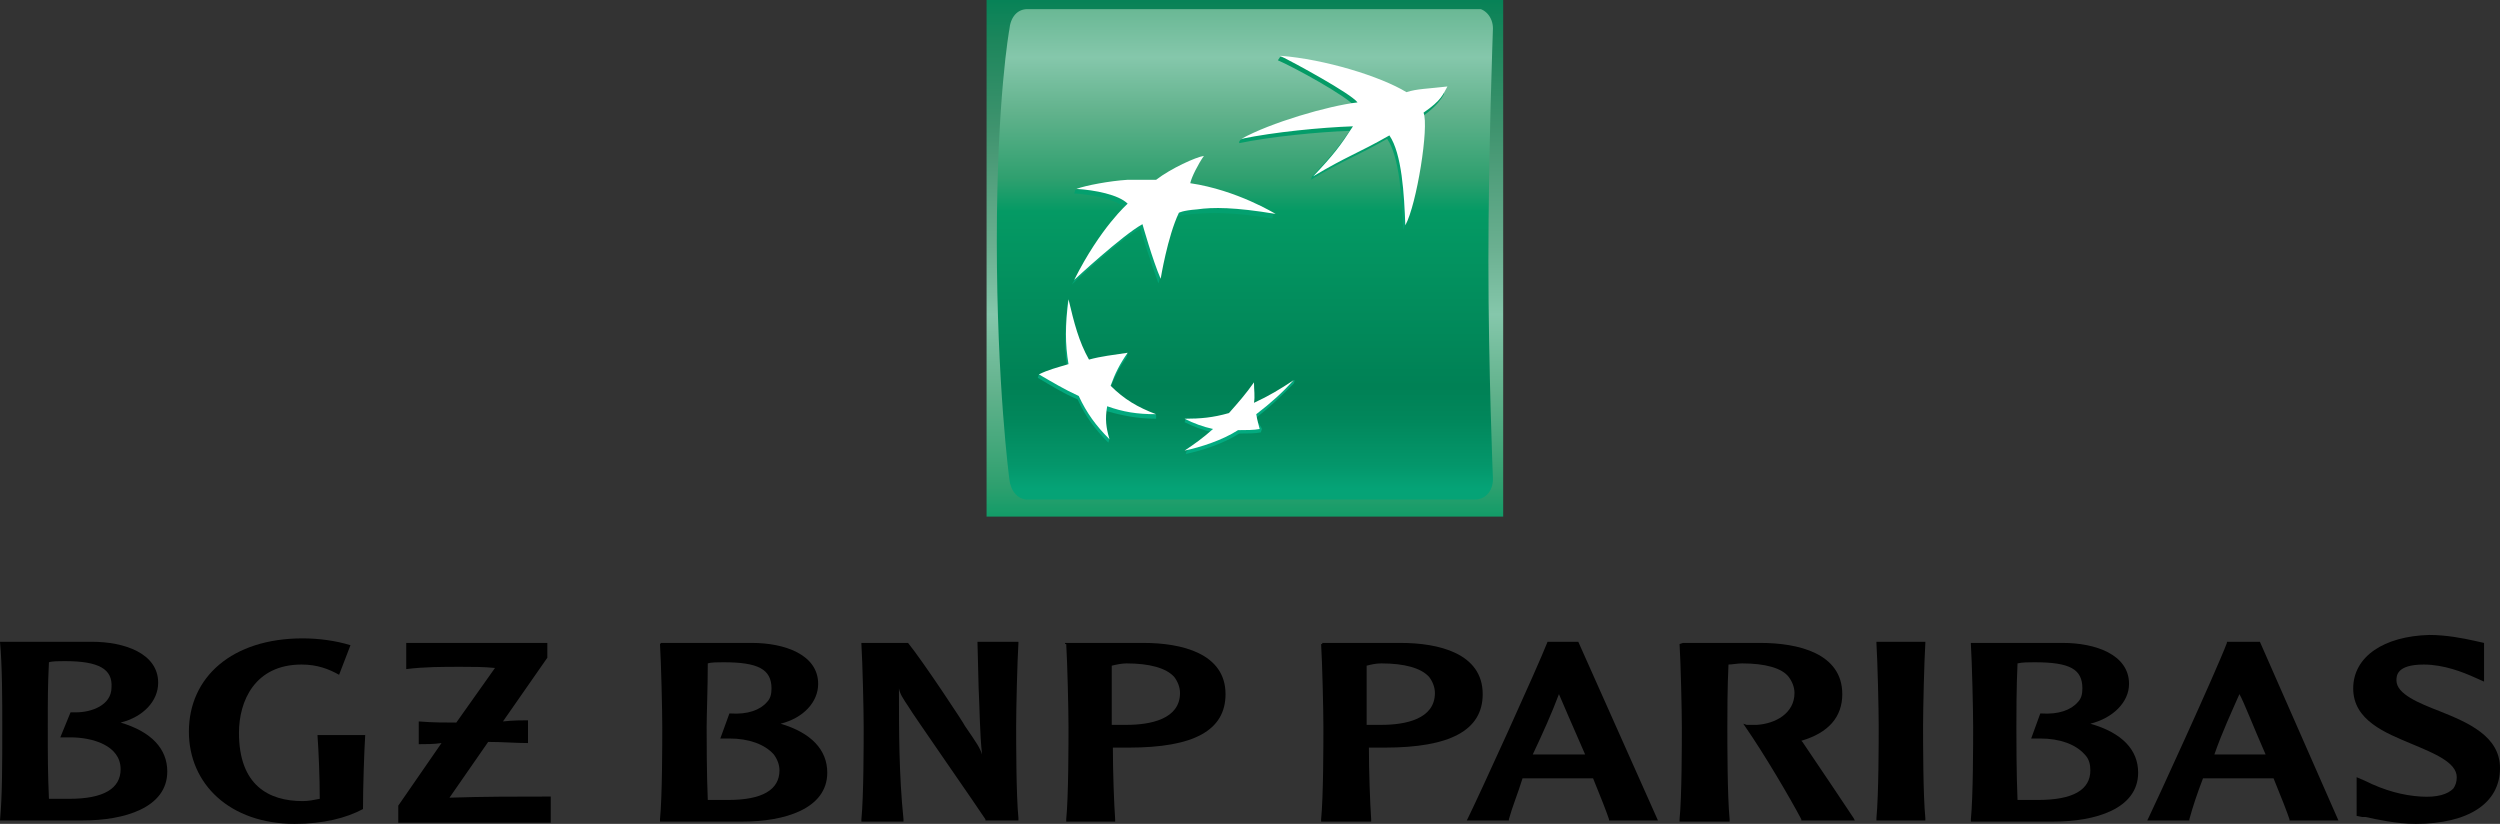 <?xml version="1.0" encoding="utf-8"?>
<!-- Generator: Adobe Illustrator 21.0.0, SVG Export Plug-In . SVG Version: 6.00 Build 0)  -->
<svg version="1.1" xmlns="http://www.w3.org/2000/svg" xmlns:xlink="http://www.w3.org/1999/xlink" x="0px" y="0px"
	 viewBox="0 0 219.7 72.4" style="enable-background:new 0 0 219.7 72.4;" xml:space="preserve">
<rect x="0" y="0" width="219.7" height="72.4" fill="#333333" stroke="none"/>
<style type="text/css">
	.st0{clip-path:url(#SVGID_2_);fill:url(#SVGID_3_);}
	.st1{clip-path:url(#SVGID_5_);fill:url(#SVGID_6_);}
	.st2{clip-path:url(#SVGID_8_);fill:url(#SVGID_9_);}
	.st3{clip-path:url(#SVGID_11_);fill:url(#SVGID_12_);}
	.st4{clip-path:url(#SVGID_14_);fill:url(#SVGID_15_);}
	.st5{clip-path:url(#SVGID_17_);fill:url(#SVGID_18_);}
	.st6{fill:#FFFFFF;}
</style>
<g id="Embleme">
</g>
<g id="Noms">
	<g>
		<g>
			<g>
				<g>
					<g>
						<g>
							<g>
								<g>
									<path d="M58,56.6c0.1,1.6,0.2,5.8,0.2,7.3c0,1.4,0,6.1-0.2,8.1l0,0.2h7.3c3.6,0,7.4-1.1,7.4-4.3c0-2-1.4-3.5-4.1-4.3
										c2-0.5,3.3-1.9,3.3-3.5c0-2.6-3-3.6-5.8-3.6h-8L58,56.6z M63.6,58.2c3,0,4.2,0.6,4.2,2.3c0,0.5-0.1,0.9-0.4,1.2
										c-0.6,0.7-1.7,1.1-3.2,1h-0.1l-0.8,2.2h0.8c1.7,0,3.1,0.5,3.9,1.4c0.3,0.4,0.5,0.9,0.5,1.4c0,1.7-1.5,2.6-4.5,2.6
										c-0.5,0-1.3,0-1.8,0c-0.1-2.3-0.1-5.4-0.1-6.4c0-1.1,0.1-3.5,0.1-5.6C62.5,58.2,63.1,58.2,63.6,58.2z"/>
									<path d="M89.4,56.4h-3.5l0.1,4c0.1,2,0.1,4,0.3,5.9l0,0l0,0c-0.2-0.6-0.4-0.9-1.5-2.5c0-0.1-3.7-5.7-5-7.3l0,0h-4.1v0.1
										c0.1,1.6,0.2,5.8,0.2,7.3c0,1.4,0,6.1-0.2,8.1l0,0.2h3.7v-0.2C79,68.1,79,64.3,79,60.5l0,0c0.1,0.5,0.3,0.8,0.9,1.7
										c0,0.1,6.4,9.3,6.7,9.8l0,0.1h2.9l0-0.2c-0.2-2-0.2-6.7-0.2-8.1c0-1.5,0.1-5.7,0.2-7.3l0-0.1H89.4z"/>
									<path d="M93.7,56.6c0.1,1.6,0.2,5.8,0.2,7.3c0,1.4,0,6.1-0.2,8.1v0.2H98l0-0.2c-0.1-1.4-0.2-4.2-0.2-6.3c0.2,0,0.8,0,0.8,0
										l0.6,0c5.7,0,8.5-1.5,8.5-4.7c0-3.6-3.9-4.5-7.2-4.5h-6.9V56.6z M99,58.3c2,0,3.5,0.4,4.2,1.2c0.3,0.4,0.5,0.9,0.5,1.4
										c0,2.3-2.6,2.8-4.7,2.8l-0.9,0c0,0-0.2,0-0.4,0c0-0.5,0-1.2,0-2c0-1,0-2.2,0-3.2C98.1,58.4,98.6,58.3,99,58.3z"/>
									<path d="M116.1,56.6c0.1,1.6,0.2,5.8,0.2,7.3c0,1.4,0,6.1-0.2,8.1v0.2h4.4l0-0.2c-0.1-1.4-0.2-4.2-0.2-6.3
										c0.2,0,0.8,0,0.8,0l0.6,0c5.7,0,8.6-1.5,8.6-4.7c0-3.6-3.9-4.5-7.2-4.5h-6.9V56.6z M121.4,58.3c2,0,3.5,0.4,4.2,1.2
										c0.3,0.4,0.5,0.9,0.5,1.4c0,2.3-2.6,2.8-4.7,2.8l-0.9,0c0,0-0.2,0-0.4,0c0-0.5,0-1.2,0-2c0-1,0-2.2,0-3.2
										C120.5,58.4,120.9,58.3,121.4,58.3z"/>
									<path d="M136,56.4L136,56.4L136,56.4c-0.9,2.3-6.1,13.7-7,15.5l-0.1,0.2h3.7l0-0.1c0.3-1.1,0.8-2.3,1.2-3.6
										c0.1,0,3.1,0,3.1,0l2.6,0c0,0,0.4,0,0.5,0c0.7,1.7,1.2,3,1.4,3.6l0,0.1h4.3l-7-15.7h-0.1H136z M137,61
										c0.3,0.7,1.2,2.8,2.3,5.3c-0.2,0-0.4,0-0.4,0l-1.9,0c0,0-2,0-2.3,0C135.6,64.4,136.4,62.6,137,61z"/>
									<path d="M147.6,56.6c0.1,1.6,0.2,5.8,0.2,7.3c0,1.4,0,6.1-0.2,8.1v0.2h4.4l0-0.2c-0.2-2-0.2-6.7-0.2-8.1
										c0-1.1,0-3.5,0.1-5.5c0.3,0,0.8-0.1,1.2-0.1c2,0,3.5,0.4,4.1,1.2c0.3,0.4,0.5,0.9,0.5,1.4c0,1.8-1.7,2.7-3.3,2.8
										c-0.5,0-0.9,0-0.9,0l-0.3-0.1l0.2,0.3c1.6,2.3,3.9,6.2,4.9,8.1l0,0.1h4.7l-0.1-0.2c-0.2-0.3-3.2-4.8-4.5-6.7
										c0,0-0.1-0.1-0.1-0.1c2.4-0.7,3.6-2.1,3.6-4.1c0-3.6-3.9-4.5-7.2-4.5h-6.8L147.6,56.6z"/>
									<path d="M169.1,56.4h-4.2l0,0.1c0.1,1.6,0.2,5.8,0.2,7.3c0,1.4,0,6-0.2,8.1l0,0.2h4.3l0-0.2c-0.2-2-0.2-6.7-0.2-8.1
										c0-1.5,0.1-5.7,0.2-7.3v-0.1H169.1z"/>
									<path d="M173.2,56.6c0.1,1.6,0.2,5.8,0.2,7.3c0,1.4,0,6.1-0.2,8.1l0,0.2h7.3c3.6,0,7.4-1.1,7.4-4.3c0-2-1.4-3.5-4.2-4.3
										c2-0.5,3.4-1.9,3.4-3.5c0-2.6-3-3.6-5.8-3.6h-8.1L173.2,56.6z M178.8,58.2L178.8,58.2c3.1,0,4.2,0.6,4.2,2.3
										c0,0.5-0.1,0.9-0.4,1.2c-0.6,0.7-1.7,1.1-3.2,1h-0.1l-0.8,2.2h0.8c1.7,0,3.1,0.5,3.9,1.4c0.4,0.4,0.5,0.9,0.5,1.4
										c0,1.7-1.5,2.6-4.6,2.6c-0.5,0-1.3,0-1.8,0c-0.1-2.3-0.1-5.4-0.1-6.4c0-1.1,0-3.5,0.1-5.6
										C177.7,58.2,178.3,58.2,178.8,58.2z"/>
									<path d="M198.6,56.4h-2.9l0,0.1c-0.9,2.4-6.4,14.4-6.9,15.4l-0.1,0.2h3.7l0-0.1c0.3-1.1,0.7-2.3,1.2-3.6c0.1,0,3.1,0,3.1,0
										l2.6,0c0,0,0.4,0,0.5,0c0.7,1.7,1.2,3,1.4,3.6l0,0.1h4.3L198.6,56.4L198.6,56.4z M196.8,61c0.4,0.7,1.2,2.8,2.3,5.3
										c-0.2,0-0.3,0-0.3,0l-1.9,0c0,0-2,0-2.3,0C195.3,64.3,196.1,62.6,196.8,61z"/>
									<path d="M206.8,60.5c0,2.8,2.8,3.9,5.2,4.9c1.9,0.8,3.9,1.6,3.9,2.9c0,0.4-0.1,0.7-0.3,1c-0.5,0.5-1.4,0.8-2.9,0.7
										c-1.5-0.1-3.1-0.5-4.9-1.4l-0.7-0.3v0.6v2.8l0.5,0.1l0.3,0c0.9,0.2,2.7,0.6,4.4,0.6c4.6,0,7.4-1.8,7.4-4.9
										c0-2.8-2.8-4-5.3-5c-1.8-0.7-3.8-1.5-3.8-2.7c0-0.4,0-1.4,2.4-1.4c1.8,0,3.5,0.7,4.4,1.1l0.9,0.4l0-0.6v-2.8l-0.9-0.2
										c-0.9-0.2-2.4-0.5-3.9-0.5C209.5,55.9,206.8,57.7,206.8,60.5z"/>
								</g>
							</g>
						</g>
					</g>
				</g>
			</g>
			<g>
				<path d="M8.1,56.4c2.8,0,5.8,1,5.8,3.6c0,1.6-1.3,3-3.3,3.5c2.7,0.8,4.1,2.3,4.1,4.3c0,3.2-3.8,4.3-7.4,4.3H0
					c0.2-2.1,0.2-5,0.2-8.2c0-2.2,0-5.4-0.2-7.5H8.1z M5.7,58.1c-0.5,0-1.1,0-1.4,0.1c-0.1,2.1-0.1,3.2-0.1,5.6c0,2.8,0,4,0.1,6.4
					c0.5,0,1.3,0,1.8,0c3,0,4.5-0.9,4.5-2.6c0-2.1-2.5-2.8-4.4-2.8H5.3l0.9-2.2h0.5c1.3,0,3.1-0.6,3.1-2.2
					C9.9,58.8,8.7,58.1,5.7,58.1z"/>
				<path d="M32.1,64.5c-0.1,1.6-0.2,4.7-0.2,6.6c-1.5,0.8-3.5,1.3-6,1.3c-5.7,0-9.3-3.5-9.3-8.1c0-4.8,3.8-8.2,10-8.2
					c1.4,0,2.9,0.2,4.2,0.6l-1,2.6c-0.9-0.5-1.9-0.9-3.3-0.9c-4.1,0-5.5,3.2-5.5,6c0,4.6,2.6,6,5.6,6c0.5,0,1-0.1,1.5-0.2
					c0-1.9-0.1-4.2-0.2-5.6H32.1z"/>
				<path d="M39.5,70.1l3.4-4.9c1.3,0,2.4,0.1,3.5,0.1v-2c-0.5,0-1.3,0-2.2,0.1l3.9-5.6v-1.3H35.7v2.3c1.6-0.2,3.2-0.2,4.8-0.2
					c1,0,2,0,3,0.1l-3.4,4.8c-1,0-2.1,0-3.3-0.1v2c0.7,0,1.3,0,2-0.1l-3.8,5.5v1.5h13.4v-2.3C45.4,70,42.5,70,39.5,70.1z"/>
			</g>
		</g>
	</g>
	<g>
		<g>
			<defs>
				<rect id="SVGID_1_" x="86.7" width="45.4" height="45.4"/>
			</defs>
			<clipPath id="SVGID_2_">
				<use xlink:href="#SVGID_1_"  style="overflow:visible;"/>
			</clipPath>
			
				<linearGradient id="SVGID_3_" gradientUnits="userSpaceOnUse" x1="-177.585" y1="427.505" x2="-176.796" y2="427.505" gradientTransform="matrix(0 60.683 60.683 0 -25832.984 10775.333)">
				<stop  offset="0" style="stop-color:#008155"/>
				<stop  offset="9.792761e-02" style="stop-color:#1D865C"/>
				<stop  offset="0.263" style="stop-color:#40946F"/>
				<stop  offset="0.475" style="stop-color:#6AAF90"/>
				<stop  offset="0.6" style="stop-color:#85C7AB"/>
				<stop  offset="0.744" style="stop-color:#61B28C"/>
				<stop  offset="0.913" style="stop-color:#2FA06F"/>
				<stop  offset="1" style="stop-color:#049A64"/>
			</linearGradient>
			<rect x="86.7" y="0" class="st0" width="45.4" height="45.4"/>
		</g>
		<g>
			<defs>
				<path id="SVGID_4_" d="M90.3,0.8c-0.9,0-1.5,0.7-1.6,1.8c0,0-1.1,6-1.1,18.6c0,12.6,1.1,20.9,1.1,20.9c0.1,1,0.7,1.8,1.6,1.8
					h39.3c0.9,0,1.6-0.7,1.6-1.8c0,0-0.4-9.7-0.4-19.2c0-9.5,0.4-20.4,0.4-20.4c0-1-0.7-1.8-1.6-1.8H90.3z"/>
			</defs>
			<clipPath id="SVGID_5_">
				<use xlink:href="#SVGID_4_"  style="overflow:visible;"/>
			</clipPath>
			
				<linearGradient id="SVGID_6_" gradientUnits="userSpaceOnUse" x1="-176.932" y1="427.173" x2="-176.143" y2="427.173" gradientTransform="matrix(0 68.191 68.191 0 -29020.15 12053.978)">
				<stop  offset="0" style="stop-color:#049A64"/>
				<stop  offset="5.688521e-02" style="stop-color:#289F6D"/>
				<stop  offset="0.162" style="stop-color:#55AD84"/>
				<stop  offset="0.3" style="stop-color:#85C7AB"/>
				<stop  offset="0.39" style="stop-color:#61B28C"/>
				<stop  offset="0.496" style="stop-color:#2FA06F"/>
				<stop  offset="0.55" style="stop-color:#049A64"/>
				<stop  offset="0.835" style="stop-color:#008155"/>
				<stop  offset="0.887" style="stop-color:#01875B"/>
				<stop  offset="0.964" style="stop-color:#04976B"/>
				<stop  offset="1" style="stop-color:#05A376"/>
			</linearGradient>
			<rect x="87.6" y="0.8" class="st1" width="43.6" height="43.1"/>
		</g>
		<g>
			<defs>
				<path id="SVGID_7_" d="M112.3,5.3c1.2,0.5,6.2,3.2,6.8,4.1c-2.5,0.3-7.4,1.6-10.1,2.9l-0.2,0.3c2.9-0.6,7-1,9.8-1.1
					c-1,1.5-1.7,2.3-3.3,4l-0.1,0.3c3-1.8,3.9-2,6.7-3.6c1.1,1.6,1.3,5.2,1.4,8c0.9-1.8,2-8.7,1.6-9.9c1.9-1.3,2.1-2.3,2.1-2.3
					c-1.7,0.1-2.6,0.2-3.6,0.5c-2.2-1.3-7.2-3.1-10.9-3.5L112.3,5.3z"/>
			</defs>
			<clipPath id="SVGID_8_">
				<use xlink:href="#SVGID_7_"  style="overflow:visible;"/>
			</clipPath>
			
				<linearGradient id="SVGID_9_" gradientUnits="userSpaceOnUse" x1="-164.116" y1="419.024" x2="-163.327" y2="419.024" gradientTransform="matrix(0 -44.128 -44.128 0 18608.815 -7202.62)">
				<stop  offset="0" style="stop-color:#03AB81"/>
				<stop  offset="0.261" style="stop-color:#03A679"/>
				<stop  offset="1" style="stop-color:#049A64"/>
			</linearGradient>
			<rect x="108.9" y="5" class="st2" width="18" height="15.3"/>
		</g>
		<g>
			<defs>
				<path id="SVGID_10_" d="M93.8,26.6c-0.2,2.3-0.3,3.9,0,5.7c-0.9,0.3-1.7,0.3-2.5,0.6l-0.1,0.3c1.2,0.7,2.1,1.3,3.5,1.9
					c0.7,1.5,1.5,2.6,2.7,3.8l0.1-0.3c-0.2-0.9-0.5-1.6-0.4-2.5c1.5,0.4,2.8,0.7,4.5,0.7l0.1-0.3c-1.5-0.6-3-1-4.2-2.2
					c0.4-1.1,0.8-1.9,1.5-2.9l0.1-0.3c-1.3,0.2-2.4,0.7-3.5,0.9c-0.9-1.5-1.2-3.6-1.7-5.6L93.8,26.6z"/>
			</defs>
			<clipPath id="SVGID_11_">
				<use xlink:href="#SVGID_10_"  style="overflow:visible;"/>
			</clipPath>
			
				<linearGradient id="SVGID_12_" gradientUnits="userSpaceOnUse" x1="-164.119" y1="419.003" x2="-163.33" y2="419.003" gradientTransform="matrix(0 -44.142 -44.142 0 18591.818 -7204.886)">
				<stop  offset="0" style="stop-color:#03AB81"/>
				<stop  offset="0.261" style="stop-color:#03A679"/>
				<stop  offset="1" style="stop-color:#049A64"/>
			</linearGradient>
			<rect x="91.1" y="26.3" class="st3" width="10.5" height="12.6"/>
		</g>
		<g>
			<defs>
				<path id="SVGID_13_" d="M101.3,16.2c0,0-1-0.1-2.5,0c-1.3,0.1-3.3,0.2-4.3,0.5l-0.1,0.3c1.5,0.1,3.7,0.5,4.5,1.3
					c0,0-2.3,2.1-4.7,6.7c0,0,4.2-4,6-4.9c0,0,1,3.2,1.6,4.8l0.1-0.3c0.2-1,0.6-3.8,1.4-5.5c0,0,0.3-0.2,1.6-0.3
					c1.4-0.1,3.3-0.2,6.9,0.4l0.1-0.3c-0.8-0.5-4.1-1.9-7.6-2.4h0.1c0.5-1.4,1.1-2.5,1.1-2.5C104.9,14.1,102.8,15.1,101.3,16.2"/>
			</defs>
			<clipPath id="SVGID_14_">
				<use xlink:href="#SVGID_13_"  style="overflow:visible;"/>
			</clipPath>
			
				<linearGradient id="SVGID_15_" gradientUnits="userSpaceOnUse" x1="-164.114" y1="418.935" x2="-163.325" y2="418.935" gradientTransform="matrix(0 -44.115 -44.115 0 18584.211 -7200.251)">
				<stop  offset="0" style="stop-color:#03AB81"/>
				<stop  offset="0.261" style="stop-color:#03A679"/>
				<stop  offset="1" style="stop-color:#049A64"/>
			</linearGradient>
			<rect x="94.2" y="14" class="st4" width="17.9" height="11"/>
		</g>
		<g>
			<defs>
				<path id="SVGID_16_" d="M110.2,35.7c-0.1-0.6-0.1-1.1-0.1-1.8c-0.7,1-1.4,1.8-2.2,2.7c-0.9,0.2-1.8,0.2-2.7,0.2
					c-0.4,0-0.7,0-1,0l-0.1,0.3c0.8,0.4,1.6,0.7,2.5,0.9c-0.7,0.6-1.6,1.1-2.3,1.6l-0.1,0.3c1.4-0.3,3.3-0.9,4.7-1.8
					c0.7,0,1.4,0,1.9-0.1c0,0,0.1-0.3,0.1-0.3c-0.1-0.3-0.4-0.5-0.5-1c1.3-1,2.2-1.9,3.3-3l0.1-0.3
					C112.7,34.1,111.4,35.1,110.2,35.7"/>
			</defs>
			<clipPath id="SVGID_17_">
				<use xlink:href="#SVGID_16_"  style="overflow:visible;"/>
			</clipPath>
			
				<linearGradient id="SVGID_18_" gradientUnits="userSpaceOnUse" x1="-164.116" y1="419.088" x2="-163.327" y2="419.088" gradientTransform="matrix(0 -44.129 -44.129 0 18602.621 -7202.644)">
				<stop  offset="0" style="stop-color:#03AB81"/>
				<stop  offset="0.261" style="stop-color:#03A679"/>
				<stop  offset="1" style="stop-color:#049A64"/>
			</linearGradient>
			<rect x="104" y="33.4" class="st5" width="9.8" height="6.5"/>
		</g>
		<path class="st6" d="M122.1,11.9c-2.8,1.6-3.7,1.8-6.7,3.6c1.8-1.9,2.4-2.7,3.5-4.4c-2.8,0.1-6.9,0.5-9.8,1.1
			c2.5-1.4,7.6-2.9,10.2-3.2c-0.6-0.8-5.6-3.5-6.8-4.1c3.9,0.3,8.8,1.8,11.1,3.2c0.9-0.3,1.9-0.3,3.6-0.5c-0.4,0.7-0.5,1.2-2.1,2.3
			c0.5,1.2-0.6,8.1-1.6,9.9C123.4,17.1,123.2,13.5,122.1,11.9"/>
		<path class="st6" d="M101.6,36.4c-1.6-0.6-2.8-1.3-4-2.5c0.4-1.1,0.8-1.9,1.5-2.9c-1.3,0.2-2.3,0.3-3.4,0.6
			c-0.9-1.6-1.3-3.2-1.8-5.3c-0.3,2.3-0.3,3.9,0,5.7c-1,0.3-1.8,0.5-2.6,0.9c1.2,0.7,2.2,1.3,3.5,1.9c0.7,1.5,1.5,2.6,2.7,3.8
			c-0.3-1-0.4-1.8-0.2-2.9C98.7,36.2,99.9,36.4,101.6,36.4"/>
		<path class="st6" d="M105.8,13.7L105.8,13.7c-0.5,0.7-1.1,1.9-1.2,2.4c4.1,0.6,7.5,2.7,7.5,2.7c-3.6-0.6-5.5-0.6-6.9-0.4
			c-1.3,0.1-1.6,0.3-1.6,0.3c-1,2.1-1.6,5.8-1.6,5.8c-0.7-1.6-1.6-4.8-1.6-4.8c-1.8,1-6,4.9-6,4.9c2.3-4.6,4.7-6.7,4.7-6.7
			c-0.8-0.8-2.9-1.2-4.5-1.3c0.8-0.3,2.9-0.7,4.5-0.8c1.6,0,2.5,0,2.5,0C102.9,14.8,105.1,13.8,105.8,13.7"/>
		<path class="st6" d="M110.2,33.6c-0.7,1-1.4,1.8-2.2,2.7c-1.4,0.4-2.5,0.5-3.9,0.5c0.8,0.4,1.6,0.7,2.5,0.9
			c-0.9,0.8-1.6,1.3-2.5,1.9c1.4-0.3,3.3-0.9,4.7-1.8c0.7,0,1.4,0,1.9-0.1c-0.1-0.4-0.2-0.7-0.3-1.3c1.3-1,2.3-1.9,3.3-3
			c-1.2,0.8-2.2,1.4-3.5,2C110.3,34.8,110.2,34.3,110.2,33.6"/>
	</g>
</g>
</svg>
